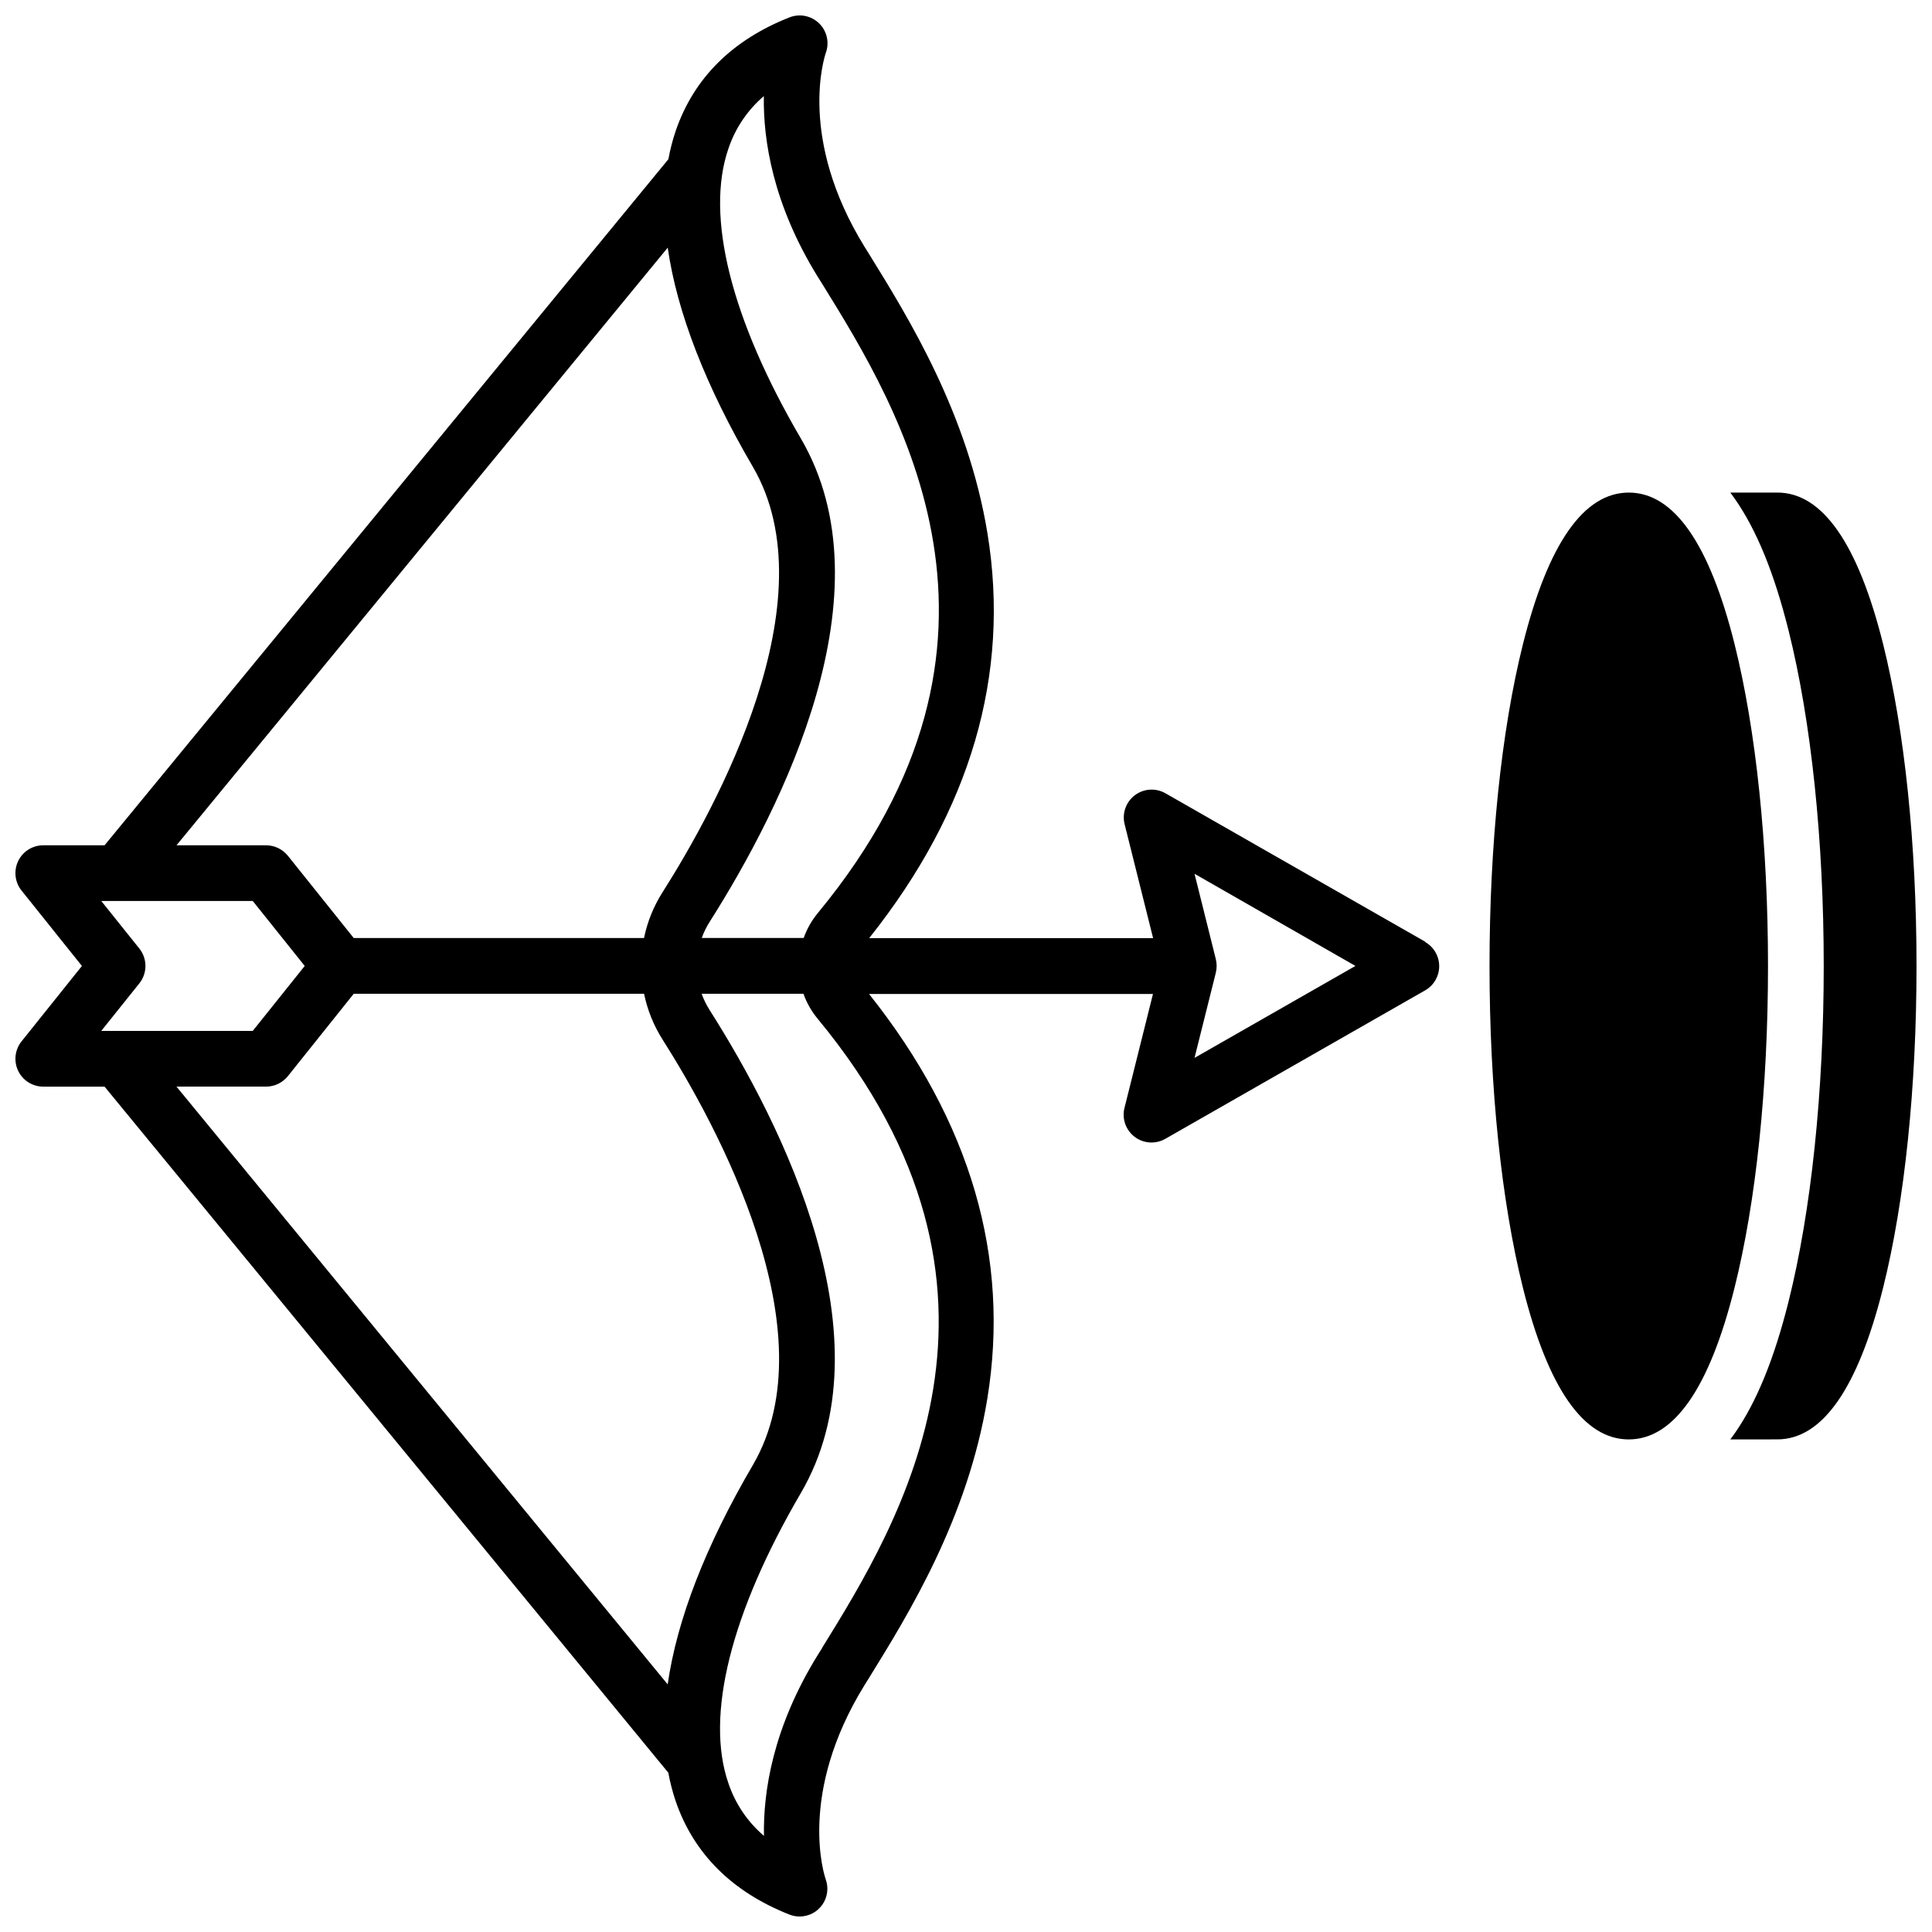 <?xml version="1.0" encoding="UTF-8"?>
<!-- Uploaded to: ICON Repo, www.iconrepo.com, Generator: ICON Repo Mixer Tools -->
<svg width="800px" height="800px" version="1.1" viewBox="144 144 512 512" xmlns="http://www.w3.org/2000/svg">
 <defs>
  <clipPath id="b">
   <path d="m148.09 148.09h377.91v503.81h-377.91z"/>
  </clipPath>
  <clipPath id="a">
   <path d="m602 274h49.902v252h-49.902z"/>
  </clipPath>
 </defs>
 <g clip-path="url(#b)">
  <path d="m521.74 393.59-68.879-39.359c-2.566-1.469-5.762-1.266-8.121 0.52-2.356 1.785-3.422 4.805-2.703 7.676l7.547 30.188h-75.246c26.914-33.781 37.461-69.863 31.352-107.26-5.188-31.703-20.891-57.07-31.281-73.879l-1.23-1.969c-17.891-28.945-10.629-50.594-10.332-51.488 1.004-2.731 0.309-5.797-1.773-7.828-2.086-2.031-5.164-2.652-7.871-1.578-15.191 6-25.309 16.098-30.102 29.98-0.844 2.481-1.5 5.019-1.969 7.598l-149.42 181.82h-16.238c-2.84-0.004-5.426 1.621-6.656 4.18-1.23 2.562-0.883 5.598 0.891 7.812l16 19.988-16 19.984c-1.773 2.215-2.121 5.254-0.891 7.812 1.23 2.559 3.816 4.184 6.656 4.184h16.238l149.4 181.82c0.473 2.574 1.129 5.109 1.969 7.59 4.793 13.895 14.926 23.98 30.102 29.992 0.879 0.344 1.812 0.523 2.754 0.52 2.391-0.008 4.625-1.176 5.996-3.133 1.367-1.957 1.703-4.457 0.895-6.707-0.316-0.906-7.578-22.562 10.312-51.531l1.23-1.969c10.391-16.797 26.098-42.176 31.281-73.879 6.109-37.391-4.438-73.465-31.34-107.26h75.238l-7.547 30.188-0.004 0.004c-0.719 2.867 0.348 5.891 2.703 7.676 2.359 1.785 5.555 1.988 8.121 0.52l68.879-39.359c2.289-1.316 3.699-3.754 3.699-6.394s-1.41-5.078-3.699-6.398zm-184.71-210.18c1.809-5.414 5.059-10.23 9.395-13.941-0.195 11.68 2.414 28.605 14.219 47.773l1.238 1.969c20.457 33.043 58.527 94.555-1.152 166.75l0.004-0.004c-1.625 1.973-2.894 4.207-3.75 6.613h-27.008c0.531-1.488 1.227-2.914 2.074-4.25 19.266-30.348 48.02-87.34 24.195-128.1-18.535-31.676-25.355-59-19.215-76.812zm-16.078 26.227c2.449 17.055 10.027 36.645 22.555 58.055 20.613 35.277-9.84 90.586-23.91 112.74h-0.004c-2.367 3.719-4.035 7.84-4.922 12.16h-76.926l-17.457-21.812c-1.406-1.746-3.527-2.762-5.766-2.766h-23.746zm-150.12 207.57 10.098-12.605c2.152-2.699 2.152-6.531 0-9.23l-10.098-12.605h40.148l13.777 17.219-13.777 17.219zm150.12 173.18-130.18-158.42h23.746c2.238-0.004 4.359-1.023 5.766-2.766l17.457-21.836h76.949-0.004c0.891 4.32 2.559 8.441 4.922 12.16 14.062 22.141 44.527 77.461 23.91 112.73-12.555 21.434-20.121 41.027-22.57 58.09zm40.906-9.613-1.238 1.969c-11.809 19.18-14.387 36.102-14.16 47.781h-0.004c-4.352-3.711-7.609-8.539-9.426-13.961-6.168-17.852 0.648-45.145 19.188-76.859 23.824-40.758-4.922-97.742-24.195-128.09v-0.004c-0.848-1.336-1.543-2.762-2.078-4.25h26.98c0.855 2.402 2.125 4.637 3.75 6.602 59.711 72.195 21.617 133.71 1.18 166.76zm98.703-156.42 5.648-22.582c0.285-1.176 0.285-2.406 0-3.582l-5.648-22.633 42.645 24.426z"/>
 </g>
 <g clip-path="url(#a)">
  <path d="m643.05 314.71c-6.66-26.656-16.098-40.176-28.035-40.176h-12.465c0.395 0.531 0.797 1.074 1.191 1.645 5.785 8.297 10.449 19.68 14.258 34.953 6.004 24.008 9.309 55.566 9.309 88.867 0 33.297-3.305 64.855-9.309 88.867-3.809 15.23-8.473 26.656-14.258 34.953-0.395 0.57-0.797 1.113-1.191 1.645l12.457-0.012c11.938 0 21.371-13.52 28.035-40.176 5.719-22.867 8.855-53.137 8.855-85.285 0-32.145-3.141-62.414-8.848-85.281z"/>
 </g>
 <path d="m612.54 400c0-32.129-3.148-62.414-8.855-85.285-6.66-26.656-16.098-40.176-28.035-40.176-11.934 0-21.383 13.52-28.055 40.176-5.719 22.867-8.855 53.137-8.855 85.285s3.148 62.414 8.855 85.285c6.66 26.656 16.098 40.176 28.035 40.176s21.371-13.52 28.035-40.176c5.727-22.871 8.875-53.16 8.875-85.285z"/>
</svg>